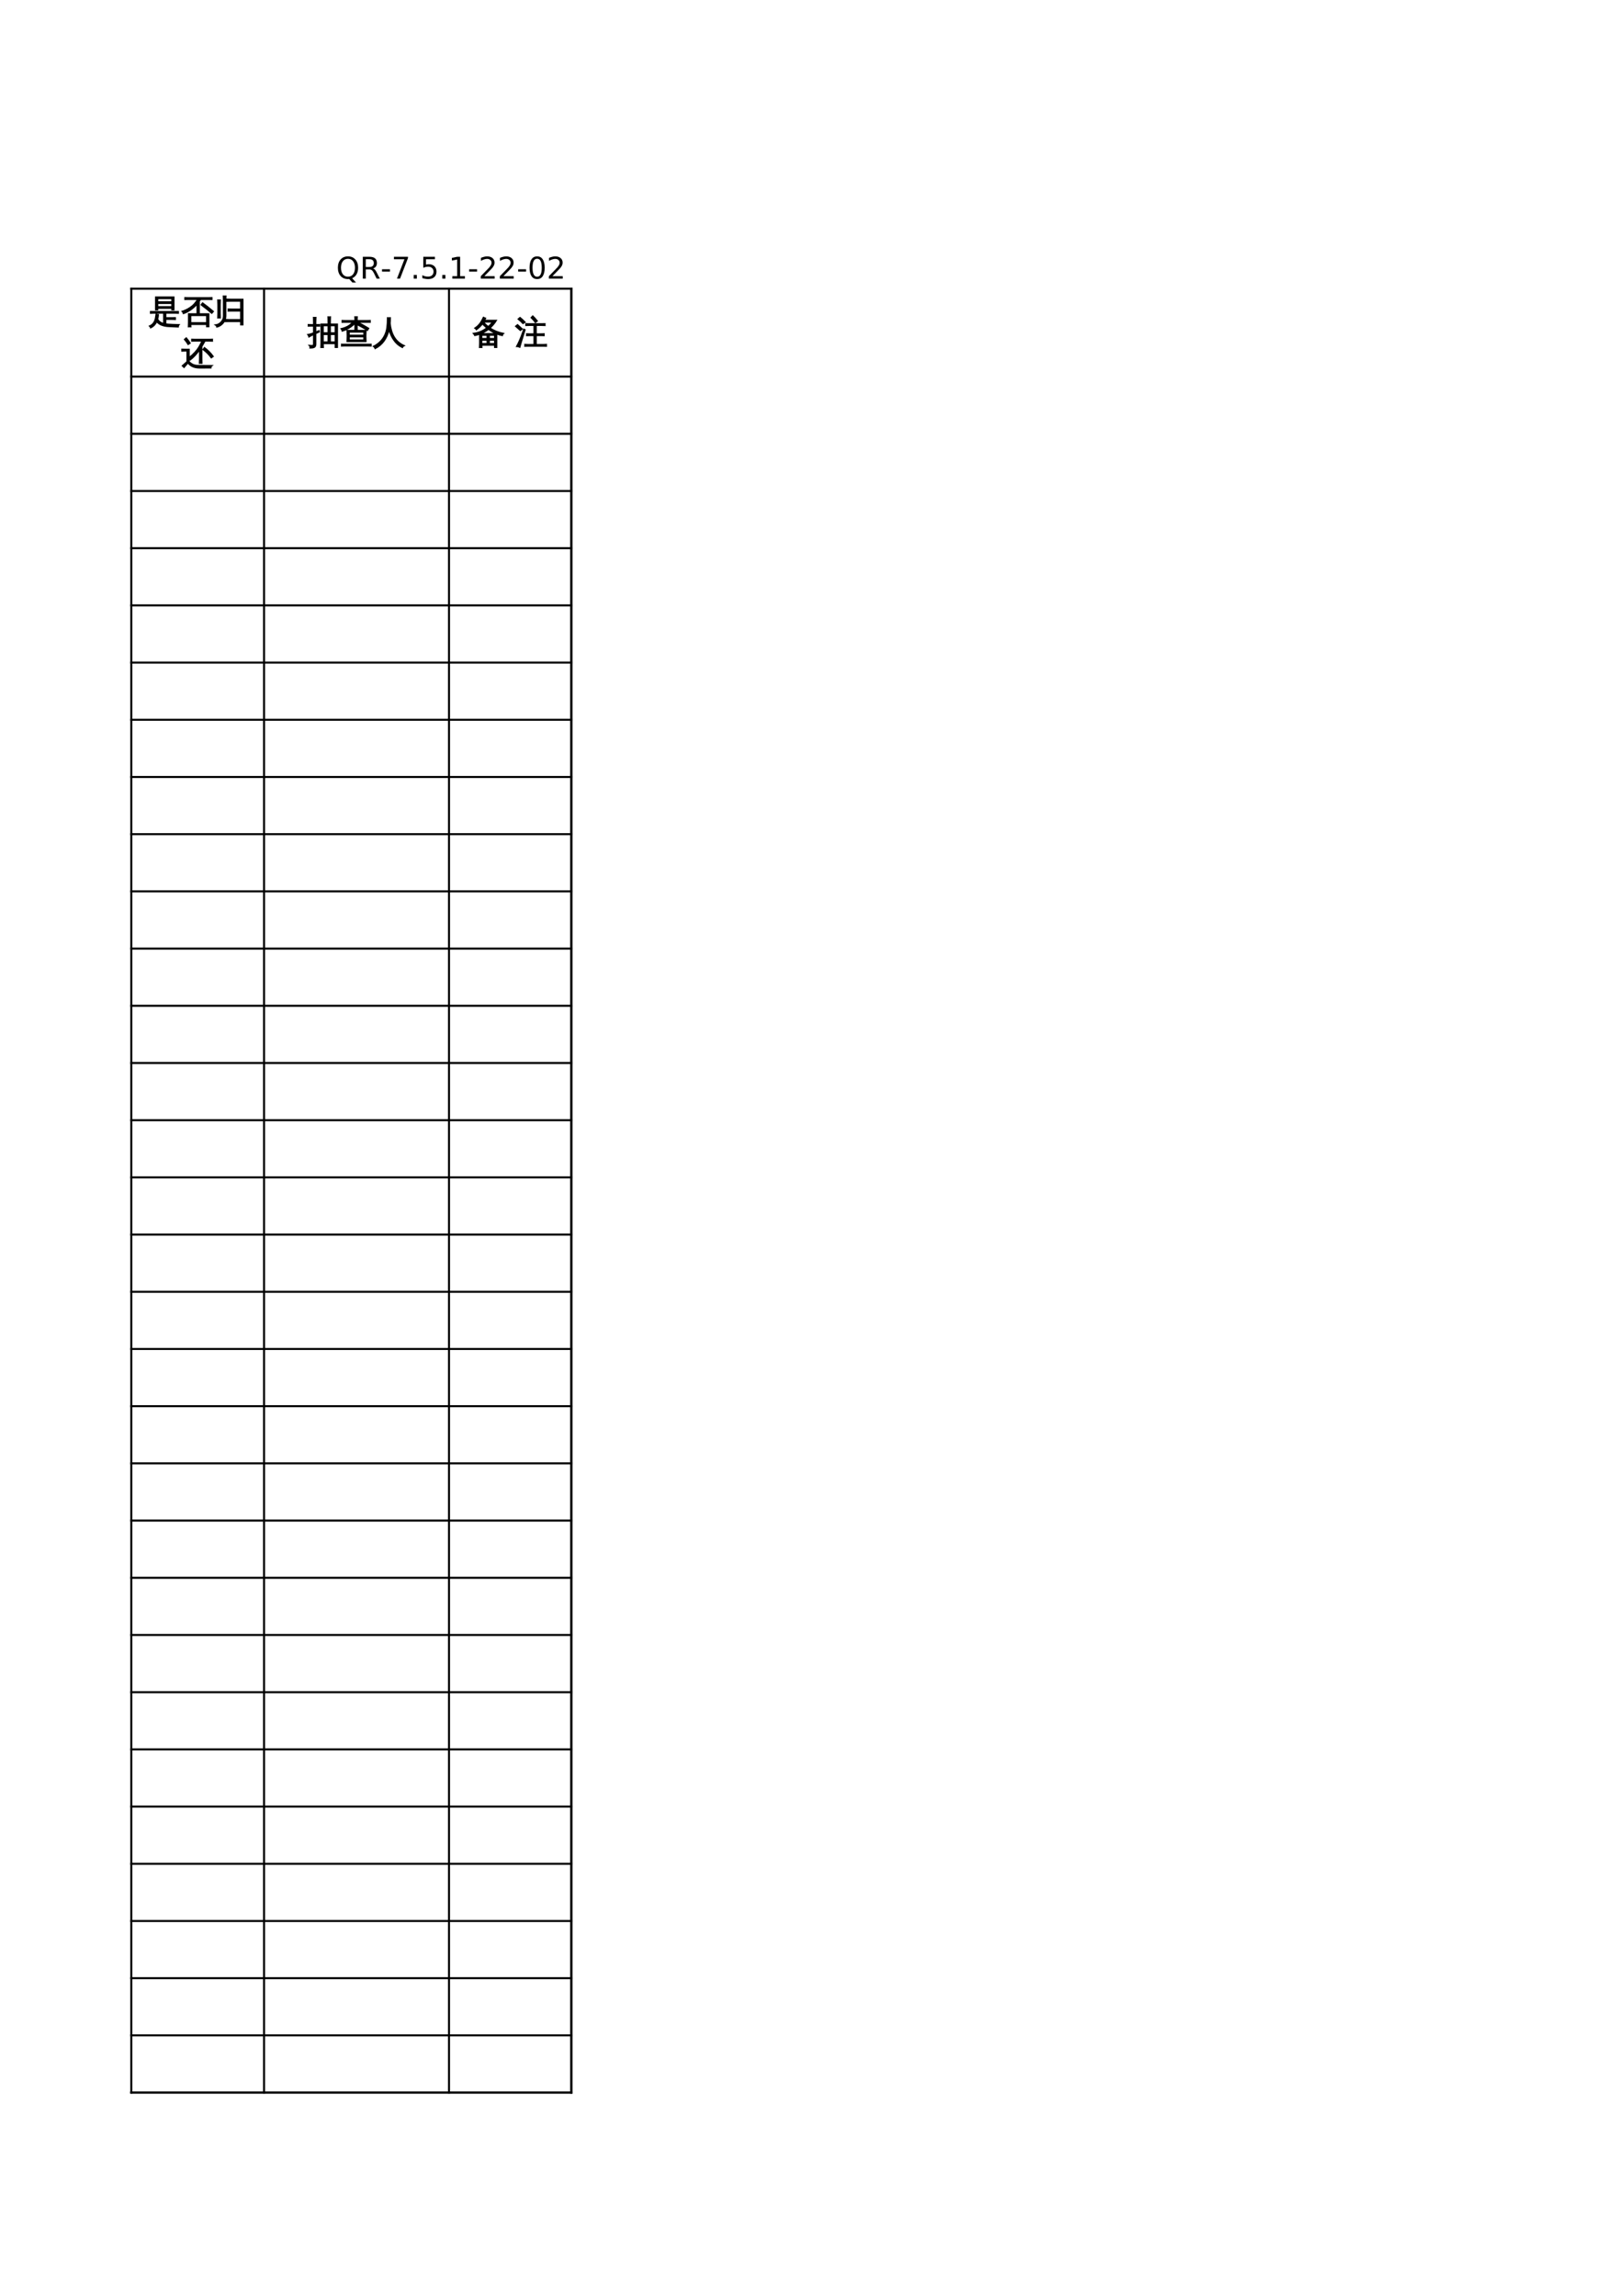 <?xml version="1.0" encoding="UTF-8"?>
<svg xmlns="http://www.w3.org/2000/svg" xmlns:xlink="http://www.w3.org/1999/xlink" width="595.304pt" height="841.89pt" viewBox="0 0 595.304 841.89" version="1.1">
<defs>
<g>
<symbol overflow="visible" id="glyph0-0">
<path style="stroke:none;" d="M 0.547 1.938 L 0.547 -7.75 L 6.047 -7.75 L 6.047 1.938 Z M 1.172 1.328 L 5.438 1.328 L 5.438 -7.141 L 1.172 -7.141 Z M 1.172 1.328 "/>
</symbol>
<symbol overflow="visible" id="glyph0-1">
<path style="stroke:none;" d="M 4.328 -7.281 C 3.547 -7.281 2.922 -6.984 2.453 -6.391 C 1.992 -5.805 1.766 -5.008 1.766 -4 C 1.766 -2.988 1.992 -2.188 2.453 -1.594 C 2.922 -1.008 3.547 -0.719 4.328 -0.719 C 5.117 -0.719 5.742 -1.008 6.203 -1.594 C 6.66 -2.188 6.891 -2.988 6.891 -4 C 6.891 -5.008 6.66 -5.805 6.203 -6.391 C 5.742 -6.984 5.117 -7.281 4.328 -7.281 Z M 5.859 -0.141 L 7.281 1.422 L 5.969 1.422 L 4.781 0.141 C 4.664 0.141 4.578 0.141 4.516 0.141 C 4.453 0.148 4.391 0.156 4.328 0.156 C 3.203 0.156 2.301 -0.219 1.625 -0.969 C 0.957 -1.727 0.625 -2.738 0.625 -4 C 0.625 -5.27 0.957 -6.281 1.625 -7.031 C 2.301 -7.789 3.203 -8.172 4.328 -8.172 C 5.453 -8.172 6.352 -7.789 7.031 -7.031 C 7.707 -6.281 8.047 -5.27 8.047 -4 C 8.047 -3.07 7.859 -2.273 7.484 -1.609 C 7.109 -0.953 6.566 -0.461 5.859 -0.141 Z M 5.859 -0.141 "/>
</symbol>
<symbol overflow="visible" id="glyph0-2">
<path style="stroke:none;" d="M 4.875 -3.766 C 5.113 -3.68 5.344 -3.508 5.562 -3.25 C 5.781 -3 6 -2.645 6.219 -2.188 L 7.328 0 L 6.156 0 L 5.141 -2.062 C 4.867 -2.594 4.609 -2.945 4.359 -3.125 C 4.109 -3.301 3.77 -3.391 3.344 -3.391 L 2.172 -3.391 L 2.172 0 L 1.078 0 L 1.078 -8.016 L 3.531 -8.016 C 4.445 -8.016 5.129 -7.82 5.578 -7.438 C 6.023 -7.062 6.25 -6.484 6.25 -5.703 C 6.25 -5.203 6.129 -4.785 5.891 -4.453 C 5.66 -4.117 5.32 -3.891 4.875 -3.766 Z M 2.172 -7.125 L 2.172 -4.281 L 3.531 -4.281 C 4.051 -4.281 4.441 -4.398 4.703 -4.641 C 4.973 -4.879 5.109 -5.234 5.109 -5.703 C 5.109 -6.172 4.973 -6.523 4.703 -6.766 C 4.441 -7.004 4.051 -7.125 3.531 -7.125 Z M 2.172 -7.125 "/>
</symbol>
<symbol overflow="visible" id="glyph0-3">
<path style="stroke:none;" d="M 0.531 -3.453 L 3.438 -3.453 L 3.438 -2.578 L 0.531 -2.578 Z M 0.531 -3.453 "/>
</symbol>
<symbol overflow="visible" id="glyph0-4">
<path style="stroke:none;" d="M 0.906 -8.016 L 6.062 -8.016 L 6.062 -7.562 L 3.141 0 L 2.016 0 L 4.75 -7.109 L 0.906 -7.109 Z M 0.906 -8.016 "/>
</symbol>
<symbol overflow="visible" id="glyph0-5">
<path style="stroke:none;" d="M 1.172 -1.359 L 2.312 -1.359 L 2.312 0 L 1.172 0 Z M 1.172 -1.359 "/>
</symbol>
<symbol overflow="visible" id="glyph0-6">
<path style="stroke:none;" d="M 1.188 -8.016 L 5.453 -8.016 L 5.453 -7.109 L 2.188 -7.109 L 2.188 -5.141 C 2.344 -5.191 2.5 -5.227 2.656 -5.25 C 2.812 -5.281 2.969 -5.297 3.125 -5.297 C 4.02 -5.297 4.727 -5.051 5.25 -4.562 C 5.77 -4.07 6.031 -3.41 6.031 -2.578 C 6.031 -1.711 5.758 -1.039 5.219 -0.562 C 4.688 -0.082 3.93 0.156 2.953 0.156 C 2.617 0.156 2.273 0.125 1.922 0.062 C 1.578 0.008 1.219 -0.07 0.844 -0.188 L 0.844 -1.281 C 1.164 -1.102 1.5 -0.969 1.844 -0.875 C 2.188 -0.789 2.551 -0.75 2.938 -0.75 C 3.562 -0.75 4.051 -0.91 4.406 -1.234 C 4.77 -1.566 4.953 -2.016 4.953 -2.578 C 4.953 -3.129 4.77 -3.566 4.406 -3.891 C 4.051 -4.223 3.562 -4.391 2.938 -4.391 C 2.645 -4.391 2.352 -4.352 2.062 -4.281 C 1.781 -4.219 1.488 -4.117 1.188 -3.984 Z M 1.188 -8.016 "/>
</symbol>
<symbol overflow="visible" id="glyph0-7">
<path style="stroke:none;" d="M 1.359 -0.906 L 3.141 -0.906 L 3.141 -7.031 L 1.203 -6.641 L 1.203 -7.625 L 3.125 -8.016 L 4.219 -8.016 L 4.219 -0.906 L 5.984 -0.906 L 5.984 0 L 1.359 0 Z M 1.359 -0.906 "/>
</symbol>
<symbol overflow="visible" id="glyph0-8">
<path style="stroke:none;" d="M 2.109 -0.906 L 5.891 -0.906 L 5.891 0 L 0.812 0 L 0.812 -0.906 C 1.219 -1.332 1.773 -1.906 2.484 -2.625 C 3.203 -3.344 3.648 -3.805 3.828 -4.016 C 4.172 -4.41 4.41 -4.742 4.547 -5.016 C 4.691 -5.285 4.766 -5.551 4.766 -5.812 C 4.766 -6.238 4.613 -6.582 4.312 -6.844 C 4.02 -7.113 3.629 -7.25 3.141 -7.25 C 2.805 -7.25 2.445 -7.188 2.062 -7.062 C 1.688 -6.945 1.285 -6.77 0.859 -6.531 L 0.859 -7.625 C 1.297 -7.801 1.703 -7.938 2.078 -8.031 C 2.461 -8.125 2.812 -8.172 3.125 -8.172 C 3.957 -8.172 4.617 -7.961 5.109 -7.547 C 5.609 -7.129 5.859 -6.57 5.859 -5.875 C 5.859 -5.539 5.797 -5.227 5.672 -4.938 C 5.547 -4.645 5.32 -4.297 5 -3.891 C 4.906 -3.785 4.617 -3.484 4.141 -2.984 C 3.66 -2.492 2.984 -1.801 2.109 -0.906 Z M 2.109 -0.906 "/>
</symbol>
<symbol overflow="visible" id="glyph0-9">
<path style="stroke:none;" d="M 3.5 -7.312 C 2.938 -7.312 2.516 -7.035 2.234 -6.484 C 1.953 -5.93 1.812 -5.102 1.812 -4 C 1.812 -2.906 1.953 -2.082 2.234 -1.531 C 2.516 -0.977 2.938 -0.703 3.5 -0.703 C 4.062 -0.703 4.484 -0.977 4.766 -1.531 C 5.047 -2.082 5.188 -2.906 5.188 -4 C 5.188 -5.102 5.047 -5.93 4.766 -6.484 C 4.484 -7.035 4.062 -7.312 3.5 -7.312 Z M 3.5 -8.172 C 4.395 -8.172 5.078 -7.812 5.547 -7.094 C 6.023 -6.383 6.266 -5.352 6.266 -4 C 6.266 -2.656 6.023 -1.625 5.547 -0.906 C 5.078 -0.195 4.395 0.156 3.5 0.156 C 2.602 0.156 1.914 -0.195 1.438 -0.906 C 0.957 -1.625 0.719 -2.656 0.719 -4 C 0.719 -5.352 0.957 -6.383 1.438 -7.094 C 1.914 -7.812 2.602 -8.172 3.5 -8.172 Z M 3.5 -8.172 "/>
</symbol>
<symbol overflow="visible" id="glyph1-0">
<path style="stroke:none;" d="M 0.391 0 L 0.391 -7.984 L 3.578 -7.984 L 3.578 0 Z M 0.797 -0.391 L 3.188 -0.391 L 3.188 -7.578 L 0.797 -7.578 Z M 0.797 -0.391 "/>
</symbol>
<symbol overflow="visible" id="glyph1-1">
<path style="stroke:none;" d="M 5.812 1.438 C 5.508 1.406 5.207 1.406 4.906 1.438 C 4.938 0.875 4.953 0.316 4.953 -0.234 L 4.953 -7.156 L 7.547 -7.156 L 7.547 -8.125 C 7.547 -8.676 7.535 -9.234 7.516 -9.797 C 7.816 -9.754 8.117 -9.754 8.422 -9.797 C 8.391 -9.234 8.375 -8.676 8.375 -8.125 L 8.375 -7.156 L 10.984 -7.156 L 10.984 1.422 L 10.156 1.422 L 10.156 0.016 L 5.766 0.016 C 5.773 0.484 5.789 0.957 5.812 1.438 Z M 8.375 -0.609 L 10.156 -0.609 L 10.156 -3.328 L 8.375 -3.328 Z M 7.547 -0.609 L 7.547 -3.328 L 5.766 -3.328 L 5.766 -0.609 Z M 8.375 -3.953 L 10.156 -3.953 L 10.156 -6.547 L 8.375 -6.547 Z M 7.547 -3.953 L 7.547 -6.547 L 5.766 -6.547 L 5.766 -3.953 Z M 3.047 0.203 C 3.047 0.672 2.93 1.016 2.703 1.234 C 2.598 1.336 2.457 1.414 2.281 1.469 C 2.113 1.531 1.969 1.566 1.844 1.578 C 1.719 1.598 1.562 1.609 1.375 1.609 L 0.906 1.625 C 0.945 1.457 0.941 1.285 0.891 1.109 C 0.848 0.941 0.766 0.797 0.641 0.672 C 0.879 0.703 1.16 0.719 1.484 0.719 C 1.816 0.719 2.02 0.676 2.094 0.594 C 2.176 0.508 2.219 0.211 2.219 -0.297 L 2.219 -3.297 L 1.688 -3.047 L 0.5 -2.406 C 0.477 -2.562 0.43 -2.711 0.359 -2.859 C 0.285 -3.016 0.188 -3.164 0.062 -3.312 C 0.52 -3.395 0.914 -3.488 1.25 -3.594 C 1.582 -3.695 1.906 -3.805 2.219 -3.922 L 2.219 -6.406 L 1.422 -6.406 C 1.035 -6.406 0.648 -6.398 0.266 -6.391 C 0.273 -6.492 0.281 -6.594 0.281 -6.688 C 0.281 -6.781 0.273 -6.879 0.266 -6.984 C 0.648 -6.961 1.035 -6.953 1.422 -6.953 L 2.219 -6.953 L 2.219 -8 C 2.219 -8.531 2.203 -9.062 2.172 -9.594 C 2.328 -9.582 2.477 -9.578 2.625 -9.578 C 2.781 -9.578 2.938 -9.582 3.094 -9.594 C 3.062 -9.062 3.047 -8.531 3.047 -8 L 3.047 -6.953 L 4.469 -6.984 C 4.457 -6.879 4.453 -6.781 4.453 -6.688 C 4.453 -6.594 4.457 -6.492 4.469 -6.391 L 3.047 -6.406 L 3.047 -4.25 L 4.234 -4.75 L 4.312 -4.266 L 3.047 -3.688 Z M 3.047 0.203 "/>
</symbol>
<symbol overflow="visible" id="glyph1-2">
<path style="stroke:none;" d="M 11.328 0.234 C 11.305 0.453 11.305 0.672 11.328 0.891 C 10.922 0.867 10.52 0.859 10.125 0.859 L 1.703 0.859 C 1.297 0.859 0.891 0.867 0.484 0.891 C 0.516 0.672 0.516 0.453 0.484 0.234 C 0.891 0.242 1.297 0.25 1.703 0.25 L 10.125 0.25 C 10.52 0.25 10.922 0.242 11.328 0.234 Z M 2.5 -0.734 C 2.594 -2.098 2.594 -3.457 2.5 -4.812 L 9.484 -4.812 C 9.391 -3.457 9.383 -2.098 9.469 -0.734 Z M 3.312 -4.219 L 3.312 -3.078 L 8.672 -3.078 L 8.672 -4.219 Z M 3.312 -2.484 L 3.312 -1.328 L 8.656 -1.328 L 8.672 -2.484 Z M 6.219 -6.203 C 6.219 -5.641 6.234 -5.082 6.266 -4.531 C 6.109 -4.539 5.957 -4.547 5.812 -4.547 C 5.664 -4.547 5.516 -4.539 5.359 -4.531 C 5.391 -5.082 5.406 -5.641 5.406 -6.203 L 5.406 -7.359 C 4.988 -6.953 4.488 -6.535 3.906 -6.109 C 3.32 -5.691 2.754 -5.359 2.203 -5.109 C 1.66 -4.867 1.172 -4.688 0.734 -4.562 C 0.711 -4.719 0.664 -4.867 0.594 -5.016 C 0.52 -5.172 0.422 -5.316 0.297 -5.453 C 0.766 -5.566 1.219 -5.703 1.656 -5.859 C 2.438 -6.16 3.082 -6.516 3.594 -6.922 C 3.812 -7.086 4.082 -7.328 4.406 -7.641 L 4.594 -7.812 L 1.953 -7.812 C 1.535 -7.812 1.117 -7.805 0.703 -7.797 C 0.711 -7.898 0.719 -8.008 0.719 -8.125 C 0.719 -8.25 0.711 -8.363 0.703 -8.469 C 1.117 -8.445 1.535 -8.438 1.953 -8.438 L 5.406 -8.438 C 5.395 -8.895 5.379 -9.352 5.359 -9.812 C 5.516 -9.801 5.664 -9.797 5.812 -9.797 C 5.957 -9.797 6.109 -9.801 6.266 -9.812 C 6.242 -9.352 6.227 -8.895 6.219 -8.438 L 9.766 -8.438 C 10.172 -8.438 10.586 -8.445 11.016 -8.469 C 11.004 -8.363 11 -8.25 11 -8.125 C 11 -8.008 11.004 -7.898 11.016 -7.797 C 10.586 -7.805 10.172 -7.812 9.766 -7.812 L 6.5 -7.812 L 8.297 -6.875 L 10.469 -5.594 L 10 -4.828 L 7.859 -6.078 L 6.219 -6.938 Z M 6.219 -6.203 "/>
</symbol>
<symbol overflow="visible" id="glyph1-3">
<path style="stroke:none;" d="M 5.344 -9.484 C 5.695 -9.441 6.055 -9.441 6.422 -9.484 C 6.422 -8.742 6.391 -8.062 6.328 -7.438 C 6.41 -6.539 6.586 -5.625 6.859 -4.688 C 7.617 -2.102 9.176 -0.285 11.531 0.766 C 11.207 0.91 10.973 1.145 10.828 1.469 C 9.504 0.812 8.441 -0.102 7.641 -1.281 C 6.879 -2.363 6.312 -3.609 5.938 -5.016 C 5.133 -1.742 3.426 0.547 0.812 1.859 C 0.688 1.504 0.473 1.223 0.172 1.016 C 1.035 0.598 1.816 0.055 2.516 -0.609 C 3.223 -1.273 3.797 -2.047 4.234 -2.922 C 4.68 -3.797 4.977 -4.758 5.125 -5.812 C 5.27 -6.863 5.344 -8.086 5.344 -9.484 Z M 5.344 -9.484 "/>
</symbol>
<symbol overflow="visible" id="glyph1-4">
<path style="stroke:none;" d="M 3.469 1.438 C 3.164 1.406 2.863 1.406 2.562 1.438 C 2.594 0.883 2.609 0.328 2.609 -0.234 L 2.609 -3.422 C 2.035 -3.211 1.441 -3.051 0.828 -2.938 C 0.691 -3.238 0.508 -3.508 0.281 -3.75 C 2.102 -3.957 3.742 -4.625 5.203 -5.75 C 4.672 -6.176 4.148 -6.66 3.641 -7.203 C 3.035 -6.41 2.297 -5.695 1.422 -5.062 C 1.297 -5.32 1.102 -5.523 0.844 -5.672 C 1.602 -6.18 2.211 -6.742 2.672 -7.359 C 3.141 -7.984 3.582 -8.75 4 -9.656 C 4.27 -9.508 4.547 -9.395 4.828 -9.312 C 4.734 -9.051 4.617 -8.789 4.484 -8.531 L 8.797 -8.531 C 8.172 -7.477 7.395 -6.539 6.469 -5.719 C 7.82 -4.781 9.473 -4.113 11.422 -3.719 C 11.16 -3.508 11.004 -3.242 10.953 -2.922 C 10.254 -3.055 9.57 -3.254 8.906 -3.516 L 8.906 1.422 L 8.094 1.422 L 8.094 0.594 L 3.438 0.594 C 3.445 0.875 3.457 1.156 3.469 1.438 Z M 6.172 -0.016 L 8.094 -0.016 L 8.094 -1.234 L 6.172 -1.234 Z M 5.344 -0.016 L 5.344 -1.234 L 3.422 -1.234 L 3.422 -0.016 Z M 6.172 -1.859 L 8.094 -1.859 L 8.094 -3.047 L 6.172 -3.047 Z M 5.344 -1.859 L 5.344 -3.047 L 3.422 -3.047 C 3.422 -2.648 3.422 -2.254 3.422 -1.859 Z M 3.203 -3.656 L 8.578 -3.656 C 7.648 -4.051 6.75 -4.57 5.875 -5.219 C 5.051 -4.582 4.16 -4.062 3.203 -3.656 Z M 5.781 -6.219 C 6.352 -6.727 6.852 -7.289 7.281 -7.906 L 4.141 -7.906 L 4.078 -7.812 C 4.672 -7.188 5.238 -6.656 5.781 -6.219 Z M 5.781 -6.219 "/>
</symbol>
<symbol overflow="visible" id="glyph1-5">
<path style="stroke:none;" d=""/>
</symbol>
<symbol overflow="visible" id="glyph1-6">
<path style="stroke:none;" d="M 11.547 0.297 C 11.523 0.523 11.523 0.754 11.547 0.984 C 11.141 0.961 10.723 0.953 10.297 0.953 L 4.875 0.953 C 4.457 0.953 4.035 0.961 3.609 0.984 C 3.641 0.754 3.641 0.523 3.609 0.297 C 4.035 0.328 4.457 0.344 4.875 0.344 L 6.969 0.344 L 6.969 -2.938 L 5.531 -2.938 C 5.102 -2.938 4.68 -2.926 4.266 -2.906 C 4.297 -3.125 4.297 -3.352 4.266 -3.594 C 4.68 -3.57 5.102 -3.562 5.531 -3.562 L 6.969 -3.562 L 6.969 -6.656 L 5.25 -6.656 C 4.844 -6.656 4.426 -6.645 4 -6.625 C 4.02 -6.852 4.02 -7.078 4 -7.297 C 4.426 -7.285 4.844 -7.281 5.25 -7.281 L 9.766 -7.281 C 10.18 -7.281 10.602 -7.285 11.031 -7.297 C 11 -7.078 11 -6.852 11.031 -6.625 C 10.602 -6.645 10.18 -6.656 9.766 -6.656 L 7.797 -6.656 L 7.797 -3.562 L 9.438 -3.562 C 9.852 -3.562 10.273 -3.57 10.703 -3.594 C 10.672 -3.352 10.672 -3.125 10.703 -2.906 C 10.273 -2.926 9.852 -2.938 9.438 -2.938 L 7.797 -2.938 L 7.797 0.344 L 10.297 0.344 C 10.723 0.344 11.141 0.328 11.547 0.297 Z M 7.484 -7.734 C 7.004 -8.367 6.477 -8.961 5.906 -9.516 L 6.531 -10.156 C 7.133 -9.57 7.695 -8.945 8.219 -8.281 Z M 3.234 -5.312 L 3.719 -5.062 L 2.359 -0.625 L 1.781 1.375 C 1.602 1.281 1.41 1.207 1.203 1.156 C 1.004 1.102 0.789 1.078 0.562 1.078 C 0.906 0.441 1.258 -0.281 1.625 -1.094 C 2 -1.906 2.535 -3.312 3.234 -5.312 Z M 2.719 -5.344 L 1.969 -4.781 L 0.203 -6.359 L 0.953 -6.953 Z M 3.75 -7.844 L 2.938 -7.328 C 2.664 -7.617 2.379 -7.906 2.078 -8.188 C 1.773 -8.469 1.461 -8.734 1.141 -8.984 L 1.859 -9.594 C 2.191 -9.32 2.516 -9.039 2.828 -8.75 C 3.148 -8.457 3.457 -8.156 3.75 -7.844 Z M 3.75 -7.844 "/>
</symbol>
<symbol overflow="visible" id="glyph1-7">
<path style="stroke:none;" d="M 3.609 -3.016 C 3.578 -2.453 3.484 -1.906 3.328 -1.375 C 3.754 -0.562 4.484 -0.023 5.516 0.234 L 5.516 -3.562 L 1.922 -3.562 C 1.516 -3.562 1.109 -3.547 0.703 -3.516 C 0.723 -3.734 0.723 -3.953 0.703 -4.172 C 1.109 -4.16 1.516 -4.156 1.922 -4.156 L 9.672 -4.156 C 10.078 -4.156 10.484 -4.16 10.891 -4.172 C 10.867 -3.953 10.867 -3.734 10.891 -3.516 C 10.484 -3.547 10.078 -3.562 9.672 -3.562 L 6.312 -3.562 L 6.312 -1.891 L 8.594 -1.891 C 8.988 -1.891 9.391 -1.895 9.797 -1.906 C 9.773 -1.688 9.773 -1.469 9.797 -1.25 C 9.391 -1.27 8.988 -1.281 8.594 -1.281 L 6.312 -1.281 L 6.312 0.391 C 6.863 0.473 7.734 0.535 8.922 0.578 C 10.117 0.629 10.879 0.656 11.203 0.656 C 10.992 0.906 10.891 1.191 10.891 1.516 C 10.234 1.484 9.492 1.453 8.672 1.422 C 7.859 1.391 7.258 1.359 6.875 1.328 C 5.051 1.141 3.754 0.555 2.984 -0.422 C 2.484 0.629 1.738 1.383 0.75 1.844 C 0.664 1.562 0.516 1.332 0.297 1.156 C 1.453 0.688 2.18 -0.25 2.484 -1.656 C 2.586 -2.164 2.672 -2.676 2.734 -3.188 C 3.016 -3.094 3.305 -3.035 3.609 -3.016 Z M 3.344 -4.75 L 2.547 -4.75 L 2.547 -9.484 L 9.297 -9.484 L 9.297 -4.75 L 8.5 -4.75 L 8.5 -5.344 L 3.344 -5.344 Z M 8.5 -7.719 L 8.5 -8.891 L 3.344 -8.891 C 3.344 -8.492 3.344 -8.102 3.344 -7.719 Z M 8.5 -7.109 L 3.344 -7.109 L 3.344 -5.938 L 8.5 -5.938 Z M 8.5 -7.109 "/>
</symbol>
<symbol overflow="visible" id="glyph1-8">
<path style="stroke:none;" d="M 3.516 1.453 C 3.203 1.422 2.895 1.422 2.594 1.453 C 2.625 0.879 2.641 0.312 2.641 -0.25 L 2.641 -3.344 L 5.766 -3.328 L 5.766 -6.828 C 4.305 -5.18 2.633 -4.031 0.75 -3.375 C 0.676 -3.719 0.516 -4.004 0.266 -4.234 C 1.297 -4.547 2.273 -5.016 3.203 -5.641 C 3.785 -6.023 4.273 -6.438 4.672 -6.875 C 5.066 -7.32 5.504 -7.895 5.984 -8.594 L 2.625 -8.594 C 2.188 -8.594 1.75 -8.582 1.312 -8.562 C 1.332 -8.801 1.332 -9.035 1.312 -9.266 C 1.75 -9.242 2.188 -9.234 2.625 -9.234 L 9.938 -9.234 C 10.375 -9.234 10.805 -9.242 11.234 -9.266 C 11.211 -9.035 11.211 -8.801 11.234 -8.562 C 10.805 -8.582 10.375 -8.594 9.938 -8.594 L 7.078 -8.594 C 6.922 -8.352 6.758 -8.113 6.594 -7.875 L 6.594 -3.328 L 10.109 -3.328 L 10.109 1.422 L 9.281 1.422 L 9.281 0.578 L 3.469 0.578 C 3.477 0.867 3.492 1.16 3.516 1.453 Z M 11.781 -4.188 L 11.172 -3.484 L 9.234 -5.094 L 7.25 -6.609 L 7.797 -7.344 L 9.812 -5.812 Z M 9.281 -2.688 L 3.469 -2.688 L 3.469 -0.062 L 9.281 -0.062 Z M 9.281 -2.688 "/>
</symbol>
<symbol overflow="visible" id="glyph1-9">
<path style="stroke:none;" d="M 4.656 -7.922 C 4.688 -8.18 4.688 -8.441 4.656 -8.703 C 5.133 -8.672 5.609 -8.656 6.078 -8.656 L 10.625 -8.656 L 10.625 0.75 L 9.766 0.75 L 9.766 -0.484 L 5.594 -0.484 C 5.113 -0.484 4.641 -0.473 4.172 -0.453 C 4.191 -0.711 4.191 -0.973 4.172 -1.234 C 4.641 -1.203 5.113 -1.188 5.594 -1.188 L 9.766 -1.188 L 9.766 -4.344 L 6.609 -4.344 C 6.141 -4.344 5.664 -4.332 5.188 -4.312 C 5.219 -4.562 5.219 -4.816 5.188 -5.078 C 5.664 -5.055 6.141 -5.047 6.609 -5.047 L 9.766 -5.047 L 9.766 -7.953 L 6.078 -7.953 C 5.609 -7.953 5.133 -7.941 4.656 -7.922 Z M 3.469 -2.516 L 3.469 -8.094 C 3.469 -8.688 3.453 -9.27 3.422 -9.844 C 3.742 -9.812 4.062 -9.812 4.375 -9.844 C 4.344 -9.27 4.328 -8.688 4.328 -8.094 L 4.328 -2.516 C 4.328 -1.547 4.016 -0.688 3.391 0.062 C 2.766 0.82 1.984 1.32 1.047 1.562 C 0.973 1.207 0.781 0.938 0.469 0.75 C 1.312 0.656 2.02 0.297 2.594 -0.328 C 3.176 -0.953 3.469 -1.68 3.469 -2.516 Z M 2.328 -1.797 C 2.004 -1.828 1.688 -1.828 1.375 -1.797 C 1.406 -2.367 1.422 -2.945 1.422 -3.531 L 1.422 -6.641 C 1.422 -7.234 1.406 -7.816 1.375 -8.391 C 1.688 -8.359 2.004 -8.359 2.328 -8.391 C 2.297 -7.816 2.281 -7.234 2.281 -6.641 L 2.281 -3.531 C 2.281 -2.945 2.297 -2.367 2.328 -1.797 Z M 2.328 -1.797 "/>
</symbol>
<symbol overflow="visible" id="glyph1-10">
<path style="stroke:none;" d="M 0.219 -4.828 C 0.238 -5.078 0.238 -5.316 0.219 -5.547 C 0.656 -5.523 1.094 -5.516 1.531 -5.516 L 2.906 -5.516 L 2.906 -2.5 C 4.539 -3.82 5.727 -5.117 6.469 -6.391 C 6.852 -7.047 7.219 -7.754 7.562 -8.516 L 5.141 -8.516 C 4.703 -8.516 4.266 -8.504 3.828 -8.484 C 3.848 -8.723 3.848 -8.957 3.828 -9.188 C 4.266 -9.164 4.703 -9.156 5.141 -9.156 L 10.125 -9.156 C 10.562 -9.156 11 -9.164 11.438 -9.188 C 11.406 -8.957 11.406 -8.723 11.438 -8.484 C 11 -8.504 10.562 -8.516 10.125 -8.516 L 7.75 -8.516 C 7.988 -8.379 8.242 -8.266 8.516 -8.172 C 8.191 -7.578 7.863 -7.016 7.531 -6.484 L 7.531 -2.031 C 7.531 -1.469 7.539 -0.906 7.562 -0.344 C 7.258 -0.375 6.953 -0.375 6.641 -0.344 C 6.672 -0.906 6.688 -1.469 6.688 -2.031 L 6.688 -5.234 C 5.645 -3.754 4.523 -2.547 3.328 -1.609 C 3.223 -1.797 3.082 -1.953 2.906 -2.078 L 2.906 -0.938 C 3.488 -0.395 4.039 -0.031 4.562 0.156 C 5.082 0.344 5.797 0.438 6.703 0.438 L 11.297 0.469 C 10.992 0.688 10.852 0.977 10.875 1.344 L 6.703 1.359 C 5.516 1.348 4.551 1.129 3.812 0.703 C 3.238 0.367 2.781 -0.023 2.438 -0.484 L 1 1.188 C 0.801 0.957 0.582 0.742 0.344 0.547 L 0.734 0.203 L 2.078 -0.984 L 2.078 -4.875 L 1.531 -4.875 C 1.094 -4.875 0.656 -4.859 0.219 -4.828 Z M 2.5 -7.25 C 2.094 -7.914 1.641 -8.539 1.141 -9.125 L 1.828 -9.719 C 2.367 -9.102 2.852 -8.445 3.281 -7.75 Z M 10.984 -2.359 C 10.141 -3.535 9.129 -4.551 7.953 -5.406 L 8.484 -6.156 C 9.742 -5.238 10.828 -4.145 11.734 -2.875 Z M 10.984 -2.359 "/>
</symbol>
</g>
<clipPath id="clip1">
  <path d="M 49 105.902 L 95 105.902 L 95 126 L 49 126 Z M 49 105.902 "/>
</clipPath>
<clipPath id="clip2">
  <path d="M 61 118 L 84 118 L 84 138.105 L 61 138.105 Z M 61 118 "/>
</clipPath>
</defs>
<g id="surface6">
<path style="fill:none;stroke-width:0.75;stroke-linecap:butt;stroke-linejoin:round;stroke:rgb(0%,0%,0%);stroke-opacity:1;stroke-miterlimit:10;" d="M 47.793 736.015 L 209.934 736.015 " transform="matrix(1,0,0,-1,0,841.89)"/>
<path style="fill:none;stroke-width:0.75;stroke-linecap:butt;stroke-linejoin:round;stroke:rgb(0%,0%,0%);stroke-opacity:1;stroke-miterlimit:10;" d="M 48.16 736.382 L 48.16 74.124 " transform="matrix(1,0,0,-1,0,841.89)"/>
<path style="fill:none;stroke-width:0.75;stroke-linecap:butt;stroke-linejoin:round;stroke:rgb(0%,0%,0%);stroke-opacity:1;stroke-miterlimit:10;" d="M 96.859 736.382 L 96.859 74.124 " transform="matrix(1,0,0,-1,0,841.89)"/>
<path style="fill:none;stroke-width:0.75;stroke-linecap:butt;stroke-linejoin:round;stroke:rgb(0%,0%,0%);stroke-opacity:1;stroke-miterlimit:10;" d="M 164.691 736.382 L 164.691 74.124 " transform="matrix(1,0,0,-1,0,841.89)"/>
<path style="fill:none;stroke-width:0.75;stroke-linecap:butt;stroke-linejoin:round;stroke:rgb(0%,0%,0%);stroke-opacity:1;stroke-miterlimit:10;" d="M 209.566 736.382 L 209.566 74.124 " transform="matrix(1,0,0,-1,0,841.89)"/>
<path style="fill:none;stroke-width:0.75;stroke-linecap:butt;stroke-linejoin:round;stroke:rgb(0%,0%,0%);stroke-opacity:1;stroke-miterlimit:10;" d="M 209.566 736.382 L 209.566 74.124 " transform="matrix(1,0,0,-1,0,841.89)"/>
<path style="fill:none;stroke-width:0.75;stroke-linecap:butt;stroke-linejoin:round;stroke:rgb(0%,0%,0%);stroke-opacity:1;stroke-miterlimit:10;" d="M 47.793 703.784 L 209.934 703.784 " transform="matrix(1,0,0,-1,0,841.89)"/>
<path style="fill:none;stroke-width:0.75;stroke-linecap:butt;stroke-linejoin:round;stroke:rgb(0%,0%,0%);stroke-opacity:1;stroke-miterlimit:10;" d="M 47.793 682.808 L 209.934 682.808 " transform="matrix(1,0,0,-1,0,841.89)"/>
<path style="fill:none;stroke-width:0.75;stroke-linecap:butt;stroke-linejoin:round;stroke:rgb(0%,0%,0%);stroke-opacity:1;stroke-miterlimit:10;" d="M 47.793 661.831 L 209.934 661.831 " transform="matrix(1,0,0,-1,0,841.89)"/>
<path style="fill:none;stroke-width:0.75;stroke-linecap:butt;stroke-linejoin:round;stroke:rgb(0%,0%,0%);stroke-opacity:1;stroke-miterlimit:10;" d="M 47.793 640.855 L 209.934 640.855 " transform="matrix(1,0,0,-1,0,841.89)"/>
<path style="fill:none;stroke-width:0.75;stroke-linecap:butt;stroke-linejoin:round;stroke:rgb(0%,0%,0%);stroke-opacity:1;stroke-miterlimit:10;" d="M 47.793 619.882 L 209.934 619.882 " transform="matrix(1,0,0,-1,0,841.89)"/>
<path style="fill:none;stroke-width:0.75;stroke-linecap:butt;stroke-linejoin:round;stroke:rgb(0%,0%,0%);stroke-opacity:1;stroke-miterlimit:10;" d="M 47.793 598.901 L 209.934 598.901 " transform="matrix(1,0,0,-1,0,841.89)"/>
<path style="fill:none;stroke-width:0.75;stroke-linecap:butt;stroke-linejoin:round;stroke:rgb(0%,0%,0%);stroke-opacity:1;stroke-miterlimit:10;" d="M 47.793 577.929 L 209.934 577.929 " transform="matrix(1,0,0,-1,0,841.89)"/>
<path style="fill:none;stroke-width:0.75;stroke-linecap:butt;stroke-linejoin:round;stroke:rgb(0%,0%,0%);stroke-opacity:1;stroke-miterlimit:10;" d="M 47.793 556.948 L 209.934 556.948 " transform="matrix(1,0,0,-1,0,841.89)"/>
<path style="fill:none;stroke-width:0.75;stroke-linecap:butt;stroke-linejoin:round;stroke:rgb(0%,0%,0%);stroke-opacity:1;stroke-miterlimit:10;" d="M 47.793 535.976 L 209.934 535.976 " transform="matrix(1,0,0,-1,0,841.89)"/>
<path style="fill:none;stroke-width:0.75;stroke-linecap:butt;stroke-linejoin:round;stroke:rgb(0%,0%,0%);stroke-opacity:1;stroke-miterlimit:10;" d="M 47.793 514.999 L 209.934 514.999 " transform="matrix(1,0,0,-1,0,841.89)"/>
<path style="fill:none;stroke-width:0.75;stroke-linecap:butt;stroke-linejoin:round;stroke:rgb(0%,0%,0%);stroke-opacity:1;stroke-miterlimit:10;" d="M 47.793 494.023 L 209.934 494.023 " transform="matrix(1,0,0,-1,0,841.89)"/>
<path style="fill:none;stroke-width:0.75;stroke-linecap:butt;stroke-linejoin:round;stroke:rgb(0%,0%,0%);stroke-opacity:1;stroke-miterlimit:10;" d="M 47.793 473.046 L 209.934 473.046 " transform="matrix(1,0,0,-1,0,841.89)"/>
<path style="fill:none;stroke-width:0.75;stroke-linecap:butt;stroke-linejoin:round;stroke:rgb(0%,0%,0%);stroke-opacity:1;stroke-miterlimit:10;" d="M 47.793 452.069 L 209.934 452.069 " transform="matrix(1,0,0,-1,0,841.89)"/>
<path style="fill:none;stroke-width:0.75;stroke-linecap:butt;stroke-linejoin:round;stroke:rgb(0%,0%,0%);stroke-opacity:1;stroke-miterlimit:10;" d="M 47.793 431.093 L 209.934 431.093 " transform="matrix(1,0,0,-1,0,841.89)"/>
<path style="fill:none;stroke-width:0.75;stroke-linecap:butt;stroke-linejoin:round;stroke:rgb(0%,0%,0%);stroke-opacity:1;stroke-miterlimit:10;" d="M 47.793 410.116 L 209.934 410.116 " transform="matrix(1,0,0,-1,0,841.89)"/>
<path style="fill:none;stroke-width:0.75;stroke-linecap:butt;stroke-linejoin:round;stroke:rgb(0%,0%,0%);stroke-opacity:1;stroke-miterlimit:10;" d="M 47.793 389.14 L 209.934 389.14 " transform="matrix(1,0,0,-1,0,841.89)"/>
<path style="fill:none;stroke-width:0.75;stroke-linecap:butt;stroke-linejoin:round;stroke:rgb(0%,0%,0%);stroke-opacity:1;stroke-miterlimit:10;" d="M 47.793 368.163 L 209.934 368.163 " transform="matrix(1,0,0,-1,0,841.89)"/>
<path style="fill:none;stroke-width:0.75;stroke-linecap:butt;stroke-linejoin:round;stroke:rgb(0%,0%,0%);stroke-opacity:1;stroke-miterlimit:10;" d="M 47.793 347.187 L 209.934 347.187 " transform="matrix(1,0,0,-1,0,841.89)"/>
<path style="fill:none;stroke-width:0.75;stroke-linecap:butt;stroke-linejoin:round;stroke:rgb(0%,0%,0%);stroke-opacity:1;stroke-miterlimit:10;" d="M 47.793 326.21 L 209.934 326.21 " transform="matrix(1,0,0,-1,0,841.89)"/>
<path style="fill:none;stroke-width:0.75;stroke-linecap:butt;stroke-linejoin:round;stroke:rgb(0%,0%,0%);stroke-opacity:1;stroke-miterlimit:10;" d="M 47.793 305.234 L 209.934 305.234 " transform="matrix(1,0,0,-1,0,841.89)"/>
<path style="fill:none;stroke-width:0.75;stroke-linecap:butt;stroke-linejoin:round;stroke:rgb(0%,0%,0%);stroke-opacity:1;stroke-miterlimit:10;" d="M 47.793 284.257 L 209.934 284.257 " transform="matrix(1,0,0,-1,0,841.89)"/>
<path style="fill:none;stroke-width:0.75;stroke-linecap:butt;stroke-linejoin:round;stroke:rgb(0%,0%,0%);stroke-opacity:1;stroke-miterlimit:10;" d="M 47.793 263.28 L 209.934 263.28 " transform="matrix(1,0,0,-1,0,841.89)"/>
<path style="fill:none;stroke-width:0.75;stroke-linecap:butt;stroke-linejoin:round;stroke:rgb(0%,0%,0%);stroke-opacity:1;stroke-miterlimit:10;" d="M 47.793 242.304 L 209.934 242.304 " transform="matrix(1,0,0,-1,0,841.89)"/>
<path style="fill:none;stroke-width:0.75;stroke-linecap:butt;stroke-linejoin:round;stroke:rgb(0%,0%,0%);stroke-opacity:1;stroke-miterlimit:10;" d="M 47.793 221.327 L 209.934 221.327 " transform="matrix(1,0,0,-1,0,841.89)"/>
<path style="fill:none;stroke-width:0.75;stroke-linecap:butt;stroke-linejoin:round;stroke:rgb(0%,0%,0%);stroke-opacity:1;stroke-miterlimit:10;" d="M 47.793 200.351 L 209.934 200.351 " transform="matrix(1,0,0,-1,0,841.89)"/>
<path style="fill:none;stroke-width:0.75;stroke-linecap:butt;stroke-linejoin:round;stroke:rgb(0%,0%,0%);stroke-opacity:1;stroke-miterlimit:10;" d="M 47.793 179.374 L 209.934 179.374 " transform="matrix(1,0,0,-1,0,841.89)"/>
<path style="fill:none;stroke-width:0.75;stroke-linecap:butt;stroke-linejoin:round;stroke:rgb(0%,0%,0%);stroke-opacity:1;stroke-miterlimit:10;" d="M 47.793 158.398 L 209.934 158.398 " transform="matrix(1,0,0,-1,0,841.89)"/>
<path style="fill:none;stroke-width:0.75;stroke-linecap:butt;stroke-linejoin:round;stroke:rgb(0%,0%,0%);stroke-opacity:1;stroke-miterlimit:10;" d="M 47.793 137.425 L 209.934 137.425 " transform="matrix(1,0,0,-1,0,841.89)"/>
<path style="fill:none;stroke-width:0.75;stroke-linecap:butt;stroke-linejoin:round;stroke:rgb(0%,0%,0%);stroke-opacity:1;stroke-miterlimit:10;" d="M 47.793 116.444 L 209.934 116.444 " transform="matrix(1,0,0,-1,0,841.89)"/>
<path style="fill:none;stroke-width:0.75;stroke-linecap:butt;stroke-linejoin:round;stroke:rgb(0%,0%,0%);stroke-opacity:1;stroke-miterlimit:10;" d="M 47.793 95.472 L 209.934 95.472 " transform="matrix(1,0,0,-1,0,841.89)"/>
<path style="fill:none;stroke-width:0.75;stroke-linecap:butt;stroke-linejoin:round;stroke:rgb(0%,0%,0%);stroke-opacity:1;stroke-miterlimit:10;" d="M 47.793 74.495 L 209.934 74.495 " transform="matrix(1,0,0,-1,0,841.89)"/>
<path style="fill:none;stroke-width:0.75;stroke-linecap:butt;stroke-linejoin:round;stroke:rgb(0%,0%,0%);stroke-opacity:1;stroke-miterlimit:10;" d="M 47.793 74.495 L 209.934 74.495 " transform="matrix(1,0,0,-1,0,841.89)"/>
<g style="fill:rgb(0%,0%,0%);fill-opacity:1;">
  <use xlink:href="#glyph0-1" x="123.307" y="102.19"/>
</g>
<g style="fill:rgb(0%,0%,0%);fill-opacity:1;">
  <use xlink:href="#glyph0-2" x="131.995" y="102.19"/>
</g>
<g style="fill:rgb(0%,0%,0%);fill-opacity:1;">
  <use xlink:href="#glyph0-3" x="139.595" y="102.19"/>
</g>
<g style="fill:rgb(0%,0%,0%);fill-opacity:1;">
  <use xlink:href="#glyph0-4" x="143.587" y="102.19"/>
  <use xlink:href="#glyph0-5" x="150.582" y="102.19"/>
  <use xlink:href="#glyph0-6" x="154.068" y="102.19"/>
  <use xlink:href="#glyph0-5" x="161.063" y="102.19"/>
  <use xlink:href="#glyph0-7" x="164.549" y="102.19"/>
  <use xlink:href="#glyph0-3" x="171.544" y="102.19"/>
</g>
<g style="fill:rgb(0%,0%,0%);fill-opacity:1;">
  <use xlink:href="#glyph0-8" x="175.537" y="102.19"/>
  <use xlink:href="#glyph0-8" x="182.531" y="102.19"/>
  <use xlink:href="#glyph0-3" x="189.526" y="102.19"/>
</g>
<g style="fill:rgb(0%,0%,0%);fill-opacity:1;">
  <use xlink:href="#glyph0-9" x="193.518" y="102.19"/>
  <use xlink:href="#glyph0-8" x="200.513" y="102.19"/>
</g>
<g style="fill:rgb(0%,0%,0%);fill-opacity:1;">
  <use xlink:href="#glyph1-1" x="112.791" y="126.001"/>
  <use xlink:href="#glyph1-2" x="124.782" y="126.001"/>
  <use xlink:href="#glyph1-3" x="136.773" y="126.001"/>
</g>
<path style="fill:none;stroke-width:0.4;stroke-linecap:butt;stroke-linejoin:miter;stroke:rgb(0%,0%,0%);stroke-opacity:1;stroke-miterlimit:10;" d="M 118.602 714.452 C 118.297 714.484 117.996 714.484 117.695 714.452 C 117.727 715.015 117.742 715.573 117.742 716.124 L 117.742 723.046 L 120.336 723.046 L 120.336 724.015 C 120.336 724.566 120.324 725.124 120.305 725.687 C 120.605 725.644 120.906 725.644 121.211 725.687 C 121.18 725.124 121.164 724.566 121.164 724.015 L 121.164 723.046 L 123.773 723.046 L 123.773 714.468 L 122.945 714.468 L 122.945 715.874 L 118.555 715.874 C 118.562 715.405 118.578 714.933 118.602 714.452 Z M 121.164 716.499 L 122.945 716.499 L 122.945 719.218 L 121.164 719.218 Z M 120.336 716.499 L 120.336 719.218 L 118.555 719.218 L 118.555 716.499 Z M 121.164 719.843 L 122.945 719.843 L 122.945 722.437 L 121.164 722.437 Z M 120.336 719.843 L 120.336 722.437 L 118.555 722.437 L 118.555 719.843 Z M 115.836 715.687 C 115.836 715.218 115.719 714.874 115.492 714.655 C 115.387 714.554 115.246 714.476 115.07 714.421 C 114.902 714.359 114.758 714.323 114.633 714.312 C 114.508 714.292 114.352 714.28 114.164 714.28 L 113.695 714.265 C 113.734 714.433 113.73 714.605 113.68 714.78 C 113.637 714.948 113.555 715.093 113.43 715.218 C 113.668 715.187 113.949 715.171 114.273 715.171 C 114.605 715.171 114.809 715.214 114.883 715.296 C 114.965 715.382 115.008 715.679 115.008 716.187 L 115.008 719.187 L 114.477 718.937 L 113.289 718.296 C 113.266 718.452 113.219 718.601 113.148 718.749 C 113.074 718.905 112.977 719.054 112.852 719.202 C 113.309 719.284 113.703 719.378 114.039 719.484 C 114.371 719.585 114.695 719.694 115.008 719.812 L 115.008 722.296 L 114.211 722.296 C 113.824 722.296 113.438 722.288 113.055 722.28 C 113.062 722.382 113.07 722.484 113.07 722.577 C 113.07 722.671 113.062 722.769 113.055 722.874 C 113.438 722.851 113.824 722.843 114.211 722.843 L 115.008 722.843 L 115.008 723.89 C 115.008 724.421 114.992 724.952 114.961 725.484 C 115.117 725.472 115.266 725.468 115.414 725.468 C 115.57 725.468 115.727 725.472 115.883 725.484 C 115.852 724.952 115.836 724.421 115.836 723.89 L 115.836 722.843 L 117.258 722.874 C 117.246 722.769 117.242 722.671 117.242 722.577 C 117.242 722.484 117.246 722.382 117.258 722.28 L 115.836 722.296 L 115.836 720.14 L 117.023 720.64 L 117.102 720.155 L 115.836 719.577 Z M 136.109 715.655 C 136.086 715.437 136.086 715.218 136.109 714.999 C 135.703 715.023 135.301 715.03 134.906 715.03 L 126.484 715.03 C 126.078 715.03 125.672 715.023 125.266 714.999 C 125.297 715.218 125.297 715.437 125.266 715.655 C 125.672 715.648 126.078 715.64 126.484 715.64 L 134.906 715.64 C 135.301 715.64 135.703 715.648 136.109 715.655 Z M 127.281 716.624 C 127.375 717.987 127.375 719.347 127.281 720.702 L 134.266 720.702 C 134.172 719.347 134.164 717.987 134.25 716.624 Z M 128.094 720.109 L 128.094 718.968 L 133.453 718.968 L 133.453 720.109 Z M 128.094 718.374 L 128.094 717.218 L 133.438 717.218 L 133.453 718.374 Z M 131 722.093 C 131 721.53 131.016 720.972 131.047 720.421 C 130.891 720.429 130.738 720.437 130.594 720.437 C 130.445 720.437 130.297 720.429 130.141 720.421 C 130.172 720.972 130.188 721.53 130.188 722.093 L 130.188 723.249 C 129.77 722.843 129.27 722.425 128.688 721.999 C 128.102 721.581 127.535 721.249 126.984 720.999 C 126.441 720.757 125.953 720.577 125.516 720.452 C 125.492 720.609 125.445 720.757 125.375 720.905 C 125.301 721.062 125.203 721.206 125.078 721.343 C 125.547 721.456 126 721.593 126.438 721.749 C 127.219 722.05 127.863 722.405 128.375 722.812 C 128.594 722.976 128.863 723.218 129.188 723.53 L 129.375 723.702 L 126.734 723.702 C 126.316 723.702 125.898 723.694 125.484 723.687 C 125.492 723.788 125.5 723.898 125.5 724.015 C 125.5 724.14 125.492 724.253 125.484 724.359 C 125.898 724.335 126.316 724.327 126.734 724.327 L 130.188 724.327 C 130.176 724.784 130.16 725.241 130.141 725.702 C 130.297 725.691 130.445 725.687 130.594 725.687 C 130.738 725.687 130.891 725.691 131.047 725.702 C 131.023 725.241 131.008 724.784 131 724.327 L 134.547 724.327 C 134.953 724.327 135.367 724.335 135.797 724.359 C 135.785 724.253 135.781 724.14 135.781 724.015 C 135.781 723.898 135.785 723.788 135.797 723.687 C 135.367 723.694 134.953 723.702 134.547 723.702 L 131.281 723.702 L 133.078 722.765 L 135.25 721.484 L 134.781 720.718 L 132.641 721.968 L 131 722.827 Z M 142.117 725.374 C 142.469 725.331 142.828 725.331 143.195 725.374 C 143.195 724.632 143.164 723.952 143.102 723.327 C 143.184 722.429 143.359 721.515 143.633 720.577 C 144.391 717.991 145.949 716.175 148.305 715.124 C 147.98 714.98 147.746 714.745 147.602 714.421 C 146.277 715.077 145.215 715.991 144.414 717.171 C 143.652 718.253 143.086 719.499 142.711 720.905 C 141.906 717.632 140.199 715.343 137.586 714.03 C 137.461 714.386 137.246 714.667 136.945 714.874 C 137.809 715.292 138.59 715.835 139.289 716.499 C 139.996 717.163 140.57 717.937 141.008 718.812 C 141.453 719.687 141.75 720.648 141.898 721.702 C 142.043 722.753 142.117 723.976 142.117 725.374 Z M 142.117 725.374 " transform="matrix(1,0,0,-1,0,841.89)"/>
<g style="fill:rgb(0%,0%,0%);fill-opacity:1;">
  <use xlink:href="#glyph1-4" x="173.31" y="126.001"/>
  <use xlink:href="#glyph1-5" x="185.301" y="126.001"/>
  <use xlink:href="#glyph1-6" x="188.886" y="126.001"/>
</g>
<path style="fill:none;stroke-width:0.4;stroke-linecap:butt;stroke-linejoin:miter;stroke:rgb(0%,0%,0%);stroke-opacity:1;stroke-miterlimit:10;" d="M 176.777 714.452 C 176.473 714.484 176.172 714.484 175.871 714.452 C 175.902 715.007 175.918 715.562 175.918 716.124 L 175.918 719.312 C 175.344 719.101 174.75 718.941 174.137 718.827 C 174 719.128 173.816 719.398 173.59 719.64 C 175.41 719.847 177.051 720.515 178.512 721.64 C 177.98 722.066 177.457 722.55 176.949 723.093 C 176.344 722.3 175.605 721.585 174.73 720.952 C 174.605 721.21 174.41 721.413 174.152 721.562 C 174.91 722.069 175.52 722.632 175.98 723.249 C 176.449 723.874 176.891 724.64 177.309 725.546 C 177.578 725.398 177.855 725.284 178.137 725.202 C 178.043 724.941 177.926 724.679 177.793 724.421 L 182.105 724.421 C 181.48 723.366 180.703 722.429 179.777 721.609 C 181.129 720.671 182.781 720.003 184.73 719.609 C 184.469 719.398 184.312 719.132 184.262 718.812 C 183.562 718.944 182.879 719.144 182.215 719.405 L 182.215 714.468 L 181.402 714.468 L 181.402 715.296 L 176.746 715.296 C 176.754 715.015 176.766 714.734 176.777 714.452 Z M 179.48 715.905 L 181.402 715.905 L 181.402 717.124 L 179.48 717.124 Z M 178.652 715.905 L 178.652 717.124 L 176.73 717.124 L 176.73 715.905 Z M 179.48 717.749 L 181.402 717.749 L 181.402 718.937 L 179.48 718.937 Z M 178.652 717.749 L 178.652 718.937 L 176.73 718.937 C 176.73 718.538 176.73 718.144 176.73 717.749 Z M 176.512 719.546 L 181.887 719.546 C 180.957 719.941 180.059 720.46 179.184 721.109 C 178.359 720.472 177.469 719.952 176.512 719.546 Z M 179.09 722.109 C 179.66 722.616 180.16 723.179 180.59 723.796 L 177.449 723.796 L 177.387 723.702 C 177.98 723.077 178.547 722.546 179.09 722.109 Z M 200.434 715.593 C 200.41 715.366 200.41 715.136 200.434 714.905 C 200.027 714.929 199.609 714.937 199.184 714.937 L 193.762 714.937 C 193.344 714.937 192.922 714.929 192.496 714.905 C 192.527 715.136 192.527 715.366 192.496 715.593 C 192.922 715.562 193.344 715.546 193.762 715.546 L 195.855 715.546 L 195.855 718.827 L 194.418 718.827 C 193.988 718.827 193.566 718.816 193.152 718.796 C 193.184 719.015 193.184 719.241 193.152 719.484 C 193.566 719.46 193.988 719.452 194.418 719.452 L 195.855 719.452 L 195.855 722.546 L 194.137 722.546 C 193.73 722.546 193.312 722.534 192.887 722.515 C 192.906 722.741 192.906 722.968 192.887 723.187 C 193.312 723.175 193.73 723.171 194.137 723.171 L 198.652 723.171 C 199.066 723.171 199.488 723.175 199.918 723.187 C 199.887 722.968 199.887 722.741 199.918 722.515 C 199.488 722.534 199.066 722.546 198.652 722.546 L 196.684 722.546 L 196.684 719.452 L 198.324 719.452 C 198.738 719.452 199.16 719.46 199.59 719.484 C 199.559 719.241 199.559 719.015 199.59 718.796 C 199.16 718.816 198.738 718.827 198.324 718.827 L 196.684 718.827 L 196.684 715.546 L 199.184 715.546 C 199.609 715.546 200.027 715.562 200.434 715.593 Z M 196.371 723.624 C 195.891 724.257 195.363 724.851 194.793 725.405 L 195.418 726.046 C 196.02 725.46 196.582 724.835 197.105 724.171 Z M 192.121 721.202 L 192.605 720.952 L 191.246 716.515 L 190.668 714.515 C 190.488 714.609 190.297 714.683 190.09 714.734 C 189.891 714.788 189.676 714.812 189.449 714.812 C 189.793 715.448 190.145 716.171 190.512 716.984 C 190.887 717.796 191.422 719.202 192.121 721.202 Z M 191.605 721.234 L 190.855 720.671 L 189.09 722.249 L 189.84 722.843 Z M 192.637 723.734 L 191.824 723.218 C 191.551 723.507 191.266 723.796 190.965 724.077 C 190.66 724.359 190.348 724.624 190.027 724.874 L 190.746 725.484 C 191.078 725.21 191.402 724.929 191.715 724.64 C 192.035 724.347 192.344 724.046 192.637 723.734 Z M 192.637 723.734 " transform="matrix(1,0,0,-1,0,841.89)"/>
<g style="fill:rgb(0%,0%,0%);fill-opacity:1;">
  <use xlink:href="#glyph1-7" x="54.51" y="118.404"/>
  <use xlink:href="#glyph1-8" x="66.501" y="118.404"/>
  <use xlink:href="#glyph1-9" x="78.492" y="118.404"/>
</g>
<g clip-path="url(#clip1)" clip-rule="nonzero">
<path style="fill:none;stroke-width:0.4;stroke-linecap:butt;stroke-linejoin:miter;stroke:rgb(0%,0%,0%);stroke-opacity:1;stroke-miterlimit:10;" d="M 58.121 726.503 C 58.09 725.941 57.996 725.394 57.84 724.862 C 58.266 724.05 58.996 723.511 60.027 723.253 L 60.027 727.05 L 56.434 727.05 C 56.027 727.05 55.621 727.034 55.215 727.003 C 55.234 727.222 55.234 727.441 55.215 727.659 C 55.621 727.648 56.027 727.644 56.434 727.644 L 64.184 727.644 C 64.59 727.644 64.996 727.648 65.402 727.659 C 65.379 727.441 65.379 727.222 65.402 727.003 C 64.996 727.034 64.59 727.05 64.184 727.05 L 60.824 727.05 L 60.824 725.378 L 63.105 725.378 C 63.5 725.378 63.902 725.382 64.309 725.394 C 64.285 725.175 64.285 724.956 64.309 724.737 C 63.902 724.757 63.5 724.769 63.105 724.769 L 60.824 724.769 L 60.824 723.097 C 61.375 723.015 62.246 722.952 63.434 722.909 C 64.629 722.859 65.391 722.831 65.715 722.831 C 65.504 722.581 65.402 722.296 65.402 721.972 C 64.746 722.003 64.004 722.034 63.184 722.066 C 62.371 722.097 61.77 722.128 61.387 722.159 C 59.562 722.347 58.266 722.933 57.496 723.909 C 56.996 722.859 56.25 722.105 55.262 721.644 C 55.176 721.925 55.027 722.155 54.809 722.331 C 55.965 722.8 56.691 723.737 56.996 725.144 C 57.098 725.651 57.184 726.163 57.246 726.675 C 57.527 726.581 57.816 726.523 58.121 726.503 Z M 57.855 728.237 L 57.059 728.237 L 57.059 732.972 L 63.809 732.972 L 63.809 728.237 L 63.012 728.237 L 63.012 728.831 L 57.855 728.831 Z M 63.012 731.206 L 63.012 732.378 L 57.855 732.378 C 57.855 731.98 57.855 731.589 57.855 731.206 Z M 63.012 730.597 L 57.855 730.597 L 57.855 729.425 L 63.012 729.425 Z M 70.016 722.034 C 69.703 722.066 69.395 722.066 69.094 722.034 C 69.125 722.609 69.141 723.175 69.141 723.737 L 69.141 726.831 L 72.266 726.816 L 72.266 730.316 C 70.805 728.667 69.133 727.519 67.25 726.862 C 67.176 727.206 67.016 727.491 66.766 727.722 C 67.797 728.034 68.773 728.503 69.703 729.128 C 70.285 729.511 70.773 729.925 71.172 730.362 C 71.566 730.808 72.004 731.382 72.484 732.081 L 69.125 732.081 C 68.688 732.081 68.25 732.069 67.812 732.05 C 67.832 732.288 67.832 732.523 67.812 732.753 C 68.25 732.73 68.688 732.722 69.125 732.722 L 76.438 732.722 C 76.875 732.722 77.305 732.73 77.734 732.753 C 77.711 732.523 77.711 732.288 77.734 732.05 C 77.305 732.069 76.875 732.081 76.438 732.081 L 73.578 732.081 C 73.422 731.839 73.258 731.601 73.094 731.362 L 73.094 726.816 L 76.609 726.816 L 76.609 722.066 L 75.781 722.066 L 75.781 722.909 L 69.969 722.909 C 69.977 722.62 69.992 722.327 70.016 722.034 Z M 78.281 727.675 L 77.672 726.972 L 75.734 728.581 L 73.75 730.097 L 74.297 730.831 L 76.312 729.3 Z M 75.781 726.175 L 69.969 726.175 L 69.969 723.55 L 75.781 723.55 Z M 83.148 731.409 C 83.18 731.667 83.18 731.929 83.148 732.191 C 83.625 732.159 84.102 732.144 84.57 732.144 L 89.117 732.144 L 89.117 722.737 L 88.258 722.737 L 88.258 723.972 L 84.086 723.972 C 83.605 723.972 83.133 723.96 82.664 723.941 C 82.684 724.198 82.684 724.46 82.664 724.722 C 83.133 724.691 83.605 724.675 84.086 724.675 L 88.258 724.675 L 88.258 727.831 L 85.102 727.831 C 84.633 727.831 84.156 727.819 83.68 727.8 C 83.711 728.05 83.711 728.304 83.68 728.566 C 84.156 728.542 84.633 728.534 85.102 728.534 L 88.258 728.534 L 88.258 731.441 L 84.57 731.441 C 84.102 731.441 83.625 731.429 83.148 731.409 Z M 81.961 726.003 L 81.961 731.581 C 81.961 732.175 81.945 732.757 81.914 733.331 C 82.234 733.3 82.555 733.3 82.867 733.331 C 82.836 732.757 82.82 732.175 82.82 731.581 L 82.82 726.003 C 82.82 725.034 82.508 724.175 81.883 723.425 C 81.258 722.667 80.477 722.167 79.539 721.925 C 79.465 722.28 79.273 722.55 78.961 722.737 C 79.805 722.831 80.512 723.191 81.086 723.816 C 81.668 724.441 81.961 725.167 81.961 726.003 Z M 80.82 725.284 C 80.496 725.316 80.18 725.316 79.867 725.284 C 79.898 725.855 79.914 726.433 79.914 727.019 L 79.914 730.128 C 79.914 730.722 79.898 731.304 79.867 731.878 C 80.18 731.847 80.496 731.847 80.82 731.878 C 80.789 731.304 80.773 730.722 80.773 730.128 L 80.773 727.019 C 80.773 726.433 80.789 725.855 80.82 725.284 Z M 80.82 725.284 " transform="matrix(1,0,0,-1,0,841.89)"/>
</g>
<g style="fill:rgb(0%,0%,0%);fill-opacity:1;">
  <use xlink:href="#glyph1-10" x="66.501" y="133.598"/>
</g>
<g clip-path="url(#clip2)" clip-rule="nonzero">
<path style="fill:none;stroke-width:0.4;stroke-linecap:butt;stroke-linejoin:miter;stroke:rgb(0%,0%,0%);stroke-opacity:1;stroke-miterlimit:10;" d="M 66.719 713.12 C 66.738 713.37 66.738 713.609 66.719 713.839 C 67.156 713.816 67.594 713.808 68.031 713.808 L 69.406 713.808 L 69.406 710.792 C 71.039 712.112 72.227 713.409 72.969 714.683 C 73.352 715.339 73.719 716.046 74.062 716.808 L 71.641 716.808 C 71.203 716.808 70.766 716.796 70.328 716.776 C 70.348 717.015 70.348 717.249 70.328 717.48 C 70.766 717.456 71.203 717.448 71.641 717.448 L 76.625 717.448 C 77.062 717.448 77.5 717.456 77.938 717.48 C 77.906 717.249 77.906 717.015 77.938 716.776 C 77.5 716.796 77.062 716.808 76.625 716.808 L 74.25 716.808 C 74.488 716.671 74.742 716.558 75.016 716.464 C 74.691 715.87 74.363 715.308 74.031 714.776 L 74.031 710.323 C 74.031 709.761 74.039 709.198 74.062 708.636 C 73.758 708.667 73.453 708.667 73.141 708.636 C 73.172 709.198 73.188 709.761 73.188 710.323 L 73.188 713.526 C 72.145 712.046 71.023 710.839 69.828 709.901 C 69.723 710.089 69.582 710.245 69.406 710.37 L 69.406 709.23 C 69.988 708.687 70.539 708.323 71.062 708.136 C 71.582 707.948 72.297 707.855 73.203 707.855 L 77.797 707.823 C 77.492 707.605 77.352 707.316 77.375 706.948 L 73.203 706.933 C 72.016 706.944 71.051 707.163 70.312 707.589 C 69.738 707.925 69.281 708.316 68.938 708.776 L 67.5 707.105 C 67.301 707.335 67.082 707.55 66.844 707.745 L 67.234 708.089 L 68.578 709.276 L 68.578 713.167 L 68.031 713.167 C 67.594 713.167 67.156 713.151 66.719 713.12 Z M 69 715.542 C 68.594 716.206 68.141 716.831 67.641 717.417 L 68.328 718.011 C 68.867 717.394 69.352 716.737 69.781 716.042 Z M 77.484 710.651 C 76.641 711.827 75.629 712.843 74.453 713.698 L 74.984 714.448 C 76.242 713.53 77.328 712.437 78.234 711.167 Z M 77.484 710.651 " transform="matrix(1,0,0,-1,0,841.89)"/>
</g>
</g>
</svg>
